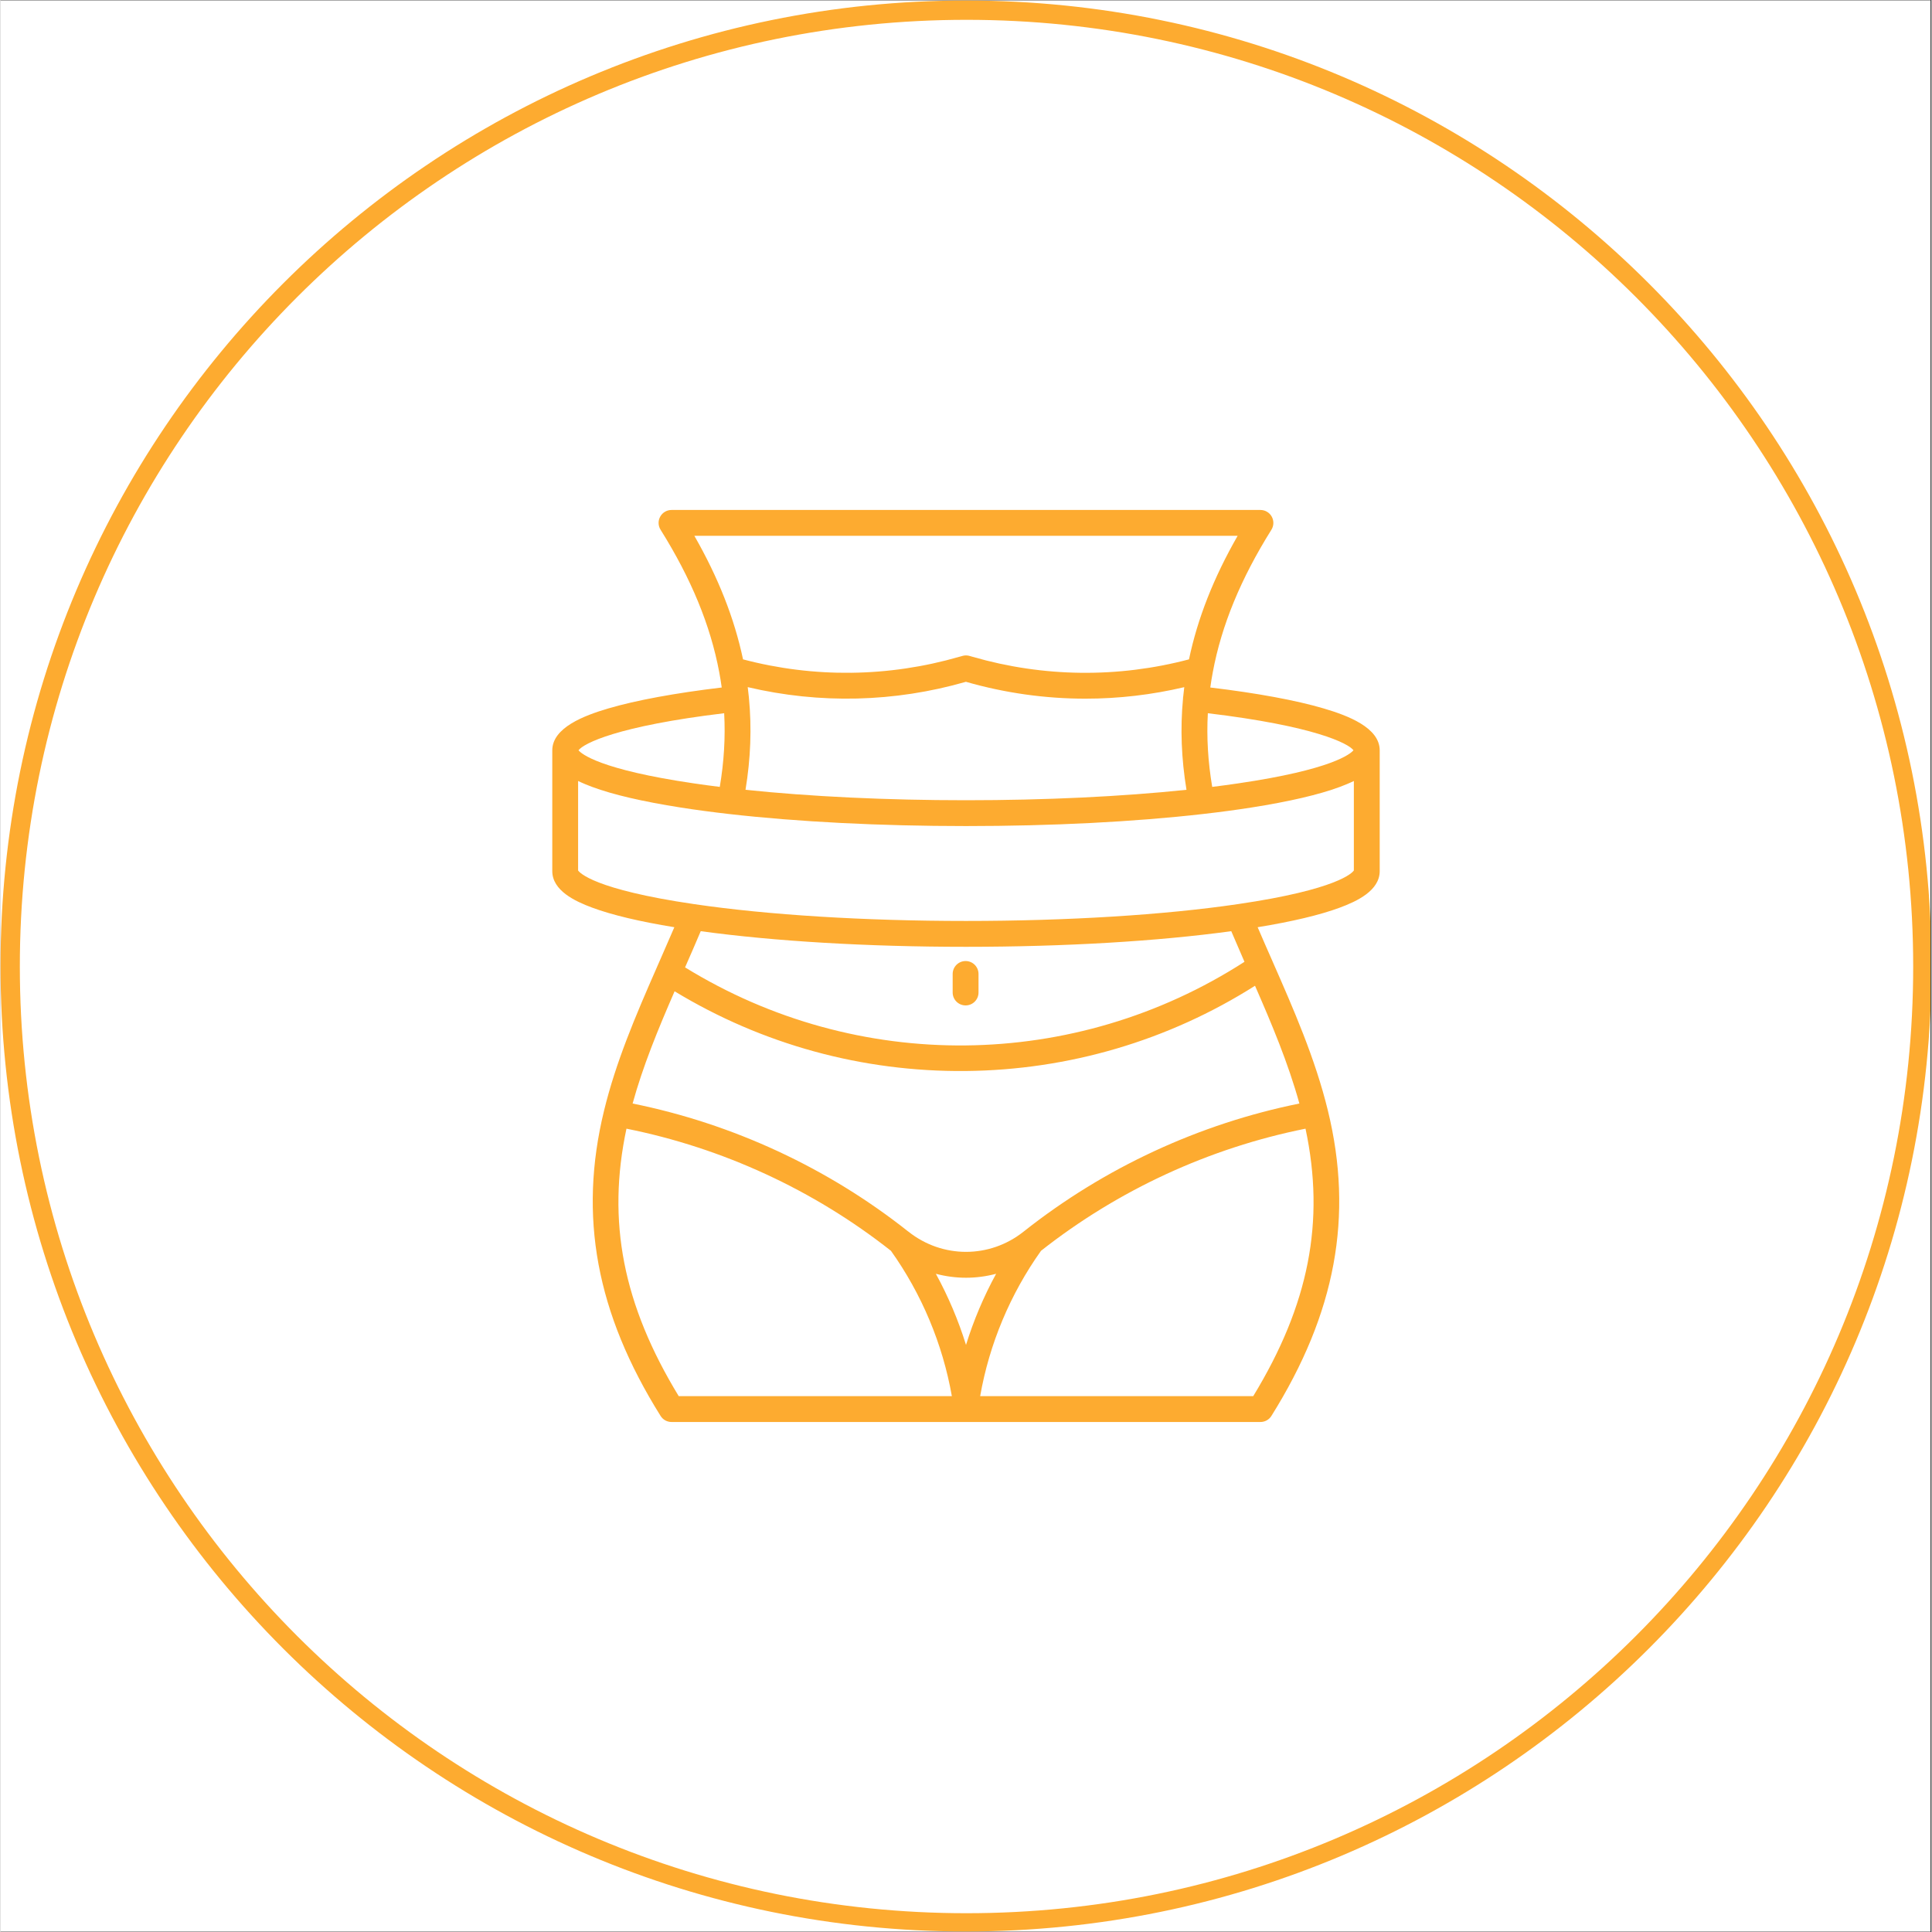 <svg version="1.0" preserveAspectRatio="xMidYMid meet" height="300" viewBox="0 0 224.88 225" zoomAndPan="magnify" width="300" xmlns:xlink="http://www.w3.org/1999/xlink" xmlns="http://www.w3.org/2000/svg"><rect x="0" y="0" width="224.88" height="225" fill="#333333" stroke="none"/><defs><clipPath id="0fc3b5f449"><path clip-rule="nonzero" d="M 0 0.059 L 224.762 0.059 L 224.762 224.938 L 0 224.938 Z M 0 0.059"></path></clipPath><clipPath id="1e1eefc964"><path clip-rule="nonzero" d="M 0 0.059 L 224.762 0.059 L 224.762 224.938 L 0 224.938 Z M 0 0.059"></path></clipPath><clipPath id="1d77330954"><path clip-rule="nonzero" d="M 112.441 0.059 C 50.34 0.059 0 50.402 0 112.5 C 0 174.598 50.34 224.941 112.441 224.941 C 174.539 224.941 224.879 174.598 224.879 112.5 C 224.879 50.402 174.539 0.059 112.441 0.059 Z M 112.441 0.059"></path></clipPath><clipPath id="4fe89df231"><path clip-rule="nonzero" d="M 36.57 36.633 L 187.988 36.633 L 187.988 188.051 L 36.57 188.051 Z M 36.57 36.633"></path></clipPath></defs><g clip-path="url(#0fc3b5f449)"><path fill-rule="nonzero" fill-opacity="1" d="M 0 0.059 L 224.879 0.059 L 224.879 224.941 L 0 224.941 Z M 0 0.059" fill="#ffffff"></path><path fill-rule="nonzero" fill-opacity="1" d="M 0 0.059 L 224.879 0.059 L 224.879 224.941 L 0 224.941 Z M 0 0.059" fill="#ffffff"></path></g><g clip-path="url(#1e1eefc964)"><g clip-path="url(#1d77330954)"><path stroke-miterlimit="4" stroke-opacity="1" stroke-width="6" stroke="#fdab30" d="M 150.002 -0.002 C 67.156 -0.002 0 67.159 0 150 C 0 232.841 67.156 300.002 150.002 300.002 C 232.843 300.002 299.999 232.841 299.999 150 C 299.999 67.159 232.843 -0.002 150.002 -0.002 Z M 150.002 -0.002" stroke-linejoin="miter" fill="none" transform="matrix(0.75, 0, 0, 0.75, -0, 0.06)" stroke-linecap="butt"></path></g></g><g clip-path="url(#4fe89df231)"><path fill-rule="evenodd" fill-opacity="1" d="M 112.441 188.367 C 154.223 188.367 188.309 154.285 188.309 112.504 C 188.309 70.723 154.223 36.629 112.441 36.629 C 70.66 36.629 36.57 70.715 36.57 112.504 C 36.57 154.293 70.652 188.367 112.441 188.367 Z M 112.441 188.367" fill="#ffffff"></path></g><path fill-rule="nonzero" fill-opacity="1" d="M 112.395 111.922 C 113.227 111.922 113.898 112.598 113.898 113.43 L 113.898 115.586 C 113.898 116.418 113.227 117.09 112.395 117.09 C 111.562 117.09 110.887 116.418 110.887 115.586 L 110.887 113.43 C 110.887 112.598 111.562 111.922 112.395 111.922 Z M 83.992 80.066 C 83.91 79.465 83.812 78.867 83.699 78.27 C 82.676 72.82 80.441 67.398 76.871 61.695 C 76.578 61.23 76.562 60.648 76.828 60.168 C 77.094 59.688 77.598 59.391 78.145 59.391 L 146.73 59.391 C 147.277 59.391 147.785 59.688 148.047 60.168 C 148.312 60.648 148.297 61.23 148.008 61.695 C 144.434 67.406 142.199 72.828 141.184 78.27 L 141.184 78.273 C 141.07 78.867 140.973 79.469 140.891 80.066 C 146.324 80.715 150.875 81.555 154.105 82.508 C 156.902 83.332 160.621 84.738 160.621 87.387 L 160.621 101.445 C 160.621 103.719 157.969 104.965 155.973 105.703 C 153.664 106.559 150.445 107.324 146.406 107.984 C 147.004 109.383 147.602 110.742 148.141 111.961 C 148.141 111.961 148.141 111.961 148.141 111.965 C 150.578 117.512 153.102 123.25 154.586 129.34 C 157.59 141.629 155.496 152.93 148.008 164.898 C 147.734 165.34 147.25 165.605 146.73 165.605 L 78.145 165.605 C 77.629 165.605 77.145 165.34 76.871 164.898 C 69.379 152.93 67.289 141.629 70.289 129.34 C 71.656 123.727 73.887 118.457 76.445 112.641 C 76.445 112.637 76.445 112.637 76.445 112.637 L 76.918 111.559 C 77.434 110.387 77.957 109.188 78.473 107.984 C 74.43 107.324 71.215 106.559 68.906 105.703 C 66.91 104.965 64.258 103.719 64.258 101.445 L 64.258 87.387 C 64.258 84.738 67.977 83.332 70.773 82.508 C 74.008 81.555 78.559 80.715 83.992 80.066 Z M 67.312 87.379 C 67.664 87.793 69.773 89.625 80.758 91.234 C 81.727 91.379 82.73 91.512 83.766 91.641 C 84.258 88.711 84.43 85.871 84.277 83.062 C 71.848 84.551 67.914 86.574 67.312 87.379 Z M 137.859 80.027 C 134.074 80.918 130.211 81.367 126.348 81.367 C 121.664 81.367 116.984 80.711 112.43 79.402 C 104.133 81.793 95.398 82 87.02 80.023 C 87.07 80.414 87.113 80.801 87.152 81.188 C 87.152 81.199 87.156 81.211 87.156 81.223 C 87.16 81.242 87.16 81.258 87.16 81.277 C 87.496 84.785 87.363 88.32 86.762 91.98 C 94.312 92.77 103.203 93.195 112.441 93.195 C 121.684 93.195 130.566 92.77 138.117 91.98 C 137.52 88.344 137.383 84.828 137.715 81.348 C 137.715 81.305 137.715 81.266 137.719 81.223 C 137.723 81.195 137.73 81.168 137.734 81.141 C 137.77 80.77 137.812 80.398 137.859 80.027 Z M 112.441 110.266 C 100.973 110.266 90.121 109.621 81.547 108.445 C 80.949 109.863 80.328 111.281 79.723 112.66 C 99.77 125.016 125.07 124.762 144.871 112.012 C 144.375 110.883 143.852 109.672 143.332 108.445 C 134.758 109.621 123.906 110.266 112.441 110.266 Z M 110.793 162.594 C 109.723 156.523 107.281 150.695 103.699 145.668 C 94.715 138.586 84.098 133.688 72.898 131.445 C 70.598 142.246 72.496 151.945 78.984 162.594 Z M 112.441 156.629 C 113.328 153.762 114.508 150.98 115.949 148.344 C 114.801 148.648 113.621 148.805 112.441 148.805 C 111.258 148.805 110.078 148.648 108.93 148.344 C 110.371 150.98 111.551 153.762 112.441 156.629 Z M 151.98 131.445 C 140.781 133.688 130.164 138.586 121.176 145.668 C 117.594 150.699 115.152 156.527 114.09 162.594 L 145.891 162.594 C 152.379 151.945 154.281 142.246 151.98 131.445 Z M 151.266 128.516 C 149.965 123.809 148.043 119.242 146.098 114.801 C 136.012 121.191 124.395 124.617 112.383 124.73 C 100.383 124.84 88.703 121.637 78.504 115.445 C 76.531 119.973 74.805 124.195 73.613 128.516 C 85.289 130.875 96.355 136.008 105.707 143.418 C 105.711 143.418 105.715 143.422 105.715 143.422 C 105.723 143.43 105.734 143.434 105.742 143.441 C 109.688 146.574 115.195 146.574 119.137 143.441 C 119.148 143.434 119.156 143.426 119.168 143.418 C 128.523 136.008 139.59 130.875 151.266 128.516 Z M 157.609 90.953 C 157.059 91.223 156.492 91.449 155.973 91.645 C 153.527 92.551 150.062 93.355 145.68 94.043 C 143.914 94.32 142.031 94.574 140.051 94.797 C 140.043 94.801 140.035 94.801 140.023 94.801 C 132.047 95.711 122.48 96.203 112.441 96.203 C 102.402 96.203 92.836 95.711 84.859 94.801 C 84.844 94.801 84.832 94.801 84.82 94.797 C 82.844 94.57 80.965 94.32 79.203 94.043 C 74.816 93.355 71.352 92.551 68.906 91.645 C 68.387 91.449 67.82 91.223 67.266 90.953 L 67.266 101.375 C 67.434 101.625 69.09 103.582 80.766 105.293 C 89.375 106.559 100.625 107.254 112.441 107.254 C 124.262 107.254 135.508 106.559 144.113 105.293 C 155.789 103.582 157.445 101.625 157.609 101.375 Z M 140.605 83.062 C 140.449 85.867 140.621 88.711 141.113 91.641 C 142.148 91.512 143.152 91.379 144.121 91.234 C 155.105 89.625 157.215 87.793 157.566 87.375 C 156.965 86.574 153.035 84.551 140.605 83.062 Z M 80.805 62.402 C 83.602 67.285 85.465 72.023 86.473 76.789 C 94.738 78.973 103.426 78.871 111.652 76.492 C 111.668 76.488 111.688 76.48 111.707 76.477 C 111.785 76.457 111.859 76.434 111.941 76.414 L 112.027 76.387 C 112.164 76.348 112.301 76.328 112.441 76.328 C 112.59 76.328 112.734 76.352 112.875 76.395 C 112.988 76.426 113.105 76.461 113.227 76.496 C 121.461 78.875 130.145 78.973 138.41 76.789 C 139.41 72.027 141.273 67.289 144.074 62.402 Z M 80.805 62.402" fill="#fdab30"></path></svg>